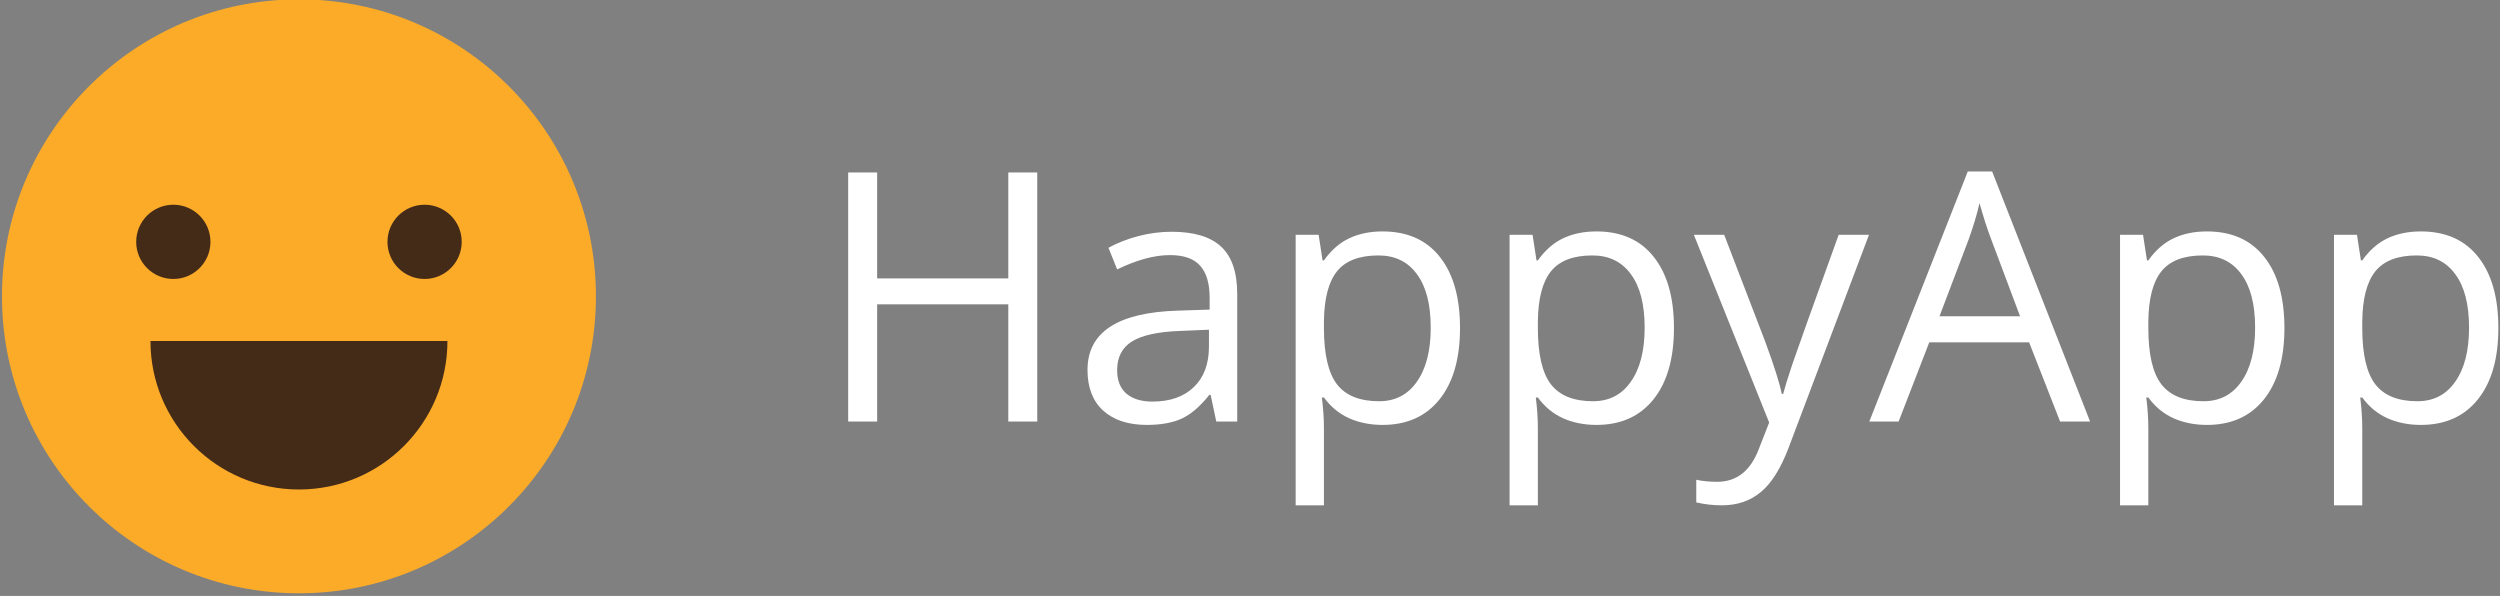 <svg width="172" height="41" viewBox="0 0 172 41" fill="none" xmlns="http://www.w3.org/2000/svg">
	<rect x="0" y="0" width="172" height="41" fill="#808080" stroke="none"/>
	<g clip-path="url(#clip0)">
		<path d="M20.568 -0.045C9.283 -0.045 0.136 9.101 0.136 20.387C0.136 31.672 9.282 40.819 20.568 40.819C31.854 40.819 41 31.672 41 20.387C41 9.101 31.854 -0.045 20.568 -0.045Z" fill="#FBAB28"/>
		<path d="M11.925 19.193C13.335 19.193 14.479 18.05 14.479 16.639C14.479 15.229 13.335 14.085 11.925 14.085C10.514 14.085 9.37 15.229 9.37 16.639C9.37 18.05 10.514 19.193 11.925 19.193Z" fill="#442B18"/>
		<path d="M29.212 19.193C30.622 19.193 31.766 18.05 31.766 16.639C31.766 15.229 30.622 14.085 29.212 14.085C27.801 14.085 26.658 15.229 26.658 16.639C26.658 18.05 27.801 19.193 29.212 19.193Z" fill="#442B18"/>
		<path d="M10.352 23.461C10.352 29.103 14.925 33.677 20.568 33.677C26.21 33.677 30.784 29.103 30.784 23.461H10.352Z" fill="#442B18"/>
	</g>
	<path d="M71.363 29H69.371V20.938H60.348V29H58.355V11.867H60.348V19.156H69.371V11.867H71.363V29ZM83.68 29L83.293 27.172H83.199C82.559 27.977 81.918 28.523 81.277 28.812C80.644 29.094 79.852 29.234 78.898 29.234C77.625 29.234 76.625 28.906 75.898 28.25C75.18 27.594 74.82 26.66 74.82 25.449C74.82 22.855 76.894 21.496 81.043 21.371L83.223 21.301V20.504C83.223 19.496 83.004 18.754 82.566 18.277C82.137 17.793 81.445 17.551 80.492 17.551C79.422 17.551 78.211 17.879 76.859 18.535L76.262 17.047C76.894 16.703 77.586 16.434 78.336 16.238C79.094 16.043 79.852 15.945 80.609 15.945C82.141 15.945 83.273 16.285 84.008 16.965C84.75 17.645 85.121 18.734 85.121 20.234V29H83.68ZM79.285 27.629C80.496 27.629 81.445 27.297 82.133 26.633C82.828 25.969 83.176 25.039 83.176 23.844V22.684L81.231 22.766C79.684 22.82 78.566 23.062 77.879 23.492C77.199 23.914 76.859 24.574 76.859 25.473C76.859 26.176 77.07 26.711 77.492 27.078C77.922 27.445 78.519 27.629 79.285 27.629ZM95.117 29.234C94.281 29.234 93.516 29.082 92.82 28.777C92.133 28.465 91.555 27.988 91.086 27.348H90.945C91.039 28.098 91.086 28.809 91.086 29.48V34.766H89.141V16.156H90.723L90.992 17.914H91.086C91.586 17.211 92.168 16.703 92.832 16.391C93.496 16.078 94.258 15.922 95.117 15.922C96.82 15.922 98.133 16.504 99.055 17.668C99.984 18.832 100.449 20.465 100.449 22.566C100.449 24.676 99.977 26.316 99.031 27.488C98.094 28.652 96.789 29.234 95.117 29.234ZM94.836 17.574C93.523 17.574 92.574 17.938 91.988 18.664C91.402 19.391 91.102 20.547 91.086 22.133V22.566C91.086 24.371 91.387 25.664 91.988 26.445C92.59 27.219 93.555 27.605 94.883 27.605C95.992 27.605 96.859 27.156 97.484 26.258C98.117 25.359 98.434 24.121 98.434 22.543C98.434 20.941 98.117 19.715 97.484 18.863C96.859 18.004 95.977 17.574 94.836 17.574ZM109.836 29.234C109 29.234 108.234 29.082 107.539 28.777C106.852 28.465 106.273 27.988 105.805 27.348H105.664C105.758 28.098 105.805 28.809 105.805 29.48V34.766H103.859V16.156H105.441L105.711 17.914H105.805C106.305 17.211 106.887 16.703 107.551 16.391C108.215 16.078 108.977 15.922 109.836 15.922C111.539 15.922 112.852 16.504 113.773 17.668C114.703 18.832 115.168 20.465 115.168 22.566C115.168 24.676 114.695 26.316 113.75 27.488C112.812 28.652 111.508 29.234 109.836 29.234ZM109.555 17.574C108.242 17.574 107.293 17.938 106.707 18.664C106.121 19.391 105.82 20.547 105.805 22.133V22.566C105.805 24.371 106.105 25.664 106.707 26.445C107.309 27.219 108.273 27.605 109.602 27.605C110.711 27.605 111.578 27.156 112.203 26.258C112.836 25.359 113.152 24.121 113.152 22.543C113.152 20.941 112.836 19.715 112.203 18.863C111.578 18.004 110.695 17.574 109.555 17.574ZM116.539 16.156H118.625L121.438 23.48C122.055 25.152 122.438 26.359 122.586 27.102H122.68C122.781 26.703 122.992 26.023 123.312 25.062C123.641 24.094 124.703 21.125 126.5 16.156H128.586L123.066 30.781C122.52 32.227 121.879 33.25 121.145 33.852C120.418 34.461 119.523 34.766 118.461 34.766C117.867 34.766 117.281 34.699 116.703 34.566V33.008C117.133 33.102 117.613 33.148 118.145 33.148C119.48 33.148 120.434 32.398 121.004 30.898L121.719 29.07L116.539 16.156ZM141.734 29L139.602 23.551H132.734L130.625 29H128.609L135.383 11.797H137.059L143.797 29H141.734ZM138.98 21.758L136.988 16.449C136.73 15.777 136.465 14.953 136.191 13.977C136.02 14.727 135.773 15.551 135.453 16.449L133.438 21.758H138.98ZM151.836 29.234C151 29.234 150.234 29.082 149.539 28.777C148.852 28.465 148.273 27.988 147.805 27.348H147.664C147.758 28.098 147.805 28.809 147.805 29.48V34.766H145.859V16.156H147.441L147.711 17.914H147.805C148.305 17.211 148.887 16.703 149.551 16.391C150.215 16.078 150.977 15.922 151.836 15.922C153.539 15.922 154.852 16.504 155.773 17.668C156.703 18.832 157.168 20.465 157.168 22.566C157.168 24.676 156.695 26.316 155.75 27.488C154.812 28.652 153.508 29.234 151.836 29.234ZM151.555 17.574C150.242 17.574 149.293 17.938 148.707 18.664C148.121 19.391 147.82 20.547 147.805 22.133V22.566C147.805 24.371 148.105 25.664 148.707 26.445C149.309 27.219 150.273 27.605 151.602 27.605C152.711 27.605 153.578 27.156 154.203 26.258C154.836 25.359 155.152 24.121 155.152 22.543C155.152 20.941 154.836 19.715 154.203 18.863C153.578 18.004 152.695 17.574 151.555 17.574ZM166.555 29.234C165.719 29.234 164.953 29.082 164.258 28.777C163.57 28.465 162.992 27.988 162.523 27.348H162.383C162.477 28.098 162.523 28.809 162.523 29.48V34.766H160.578V16.156H162.16L162.43 17.914H162.523C163.023 17.211 163.605 16.703 164.27 16.391C164.934 16.078 165.695 15.922 166.555 15.922C168.258 15.922 169.57 16.504 170.492 17.668C171.422 18.832 171.887 20.465 171.887 22.566C171.887 24.676 171.414 26.316 170.469 27.488C169.531 28.652 168.227 29.234 166.555 29.234ZM166.273 17.574C164.961 17.574 164.012 17.938 163.426 18.664C162.84 19.391 162.539 20.547 162.523 22.133V22.566C162.523 24.371 162.824 25.664 163.426 26.445C164.027 27.219 164.992 27.605 166.32 27.605C167.43 27.605 168.297 27.156 168.922 26.258C169.555 25.359 169.871 24.121 169.871 22.543C169.871 20.941 169.555 19.715 168.922 18.863C168.297 18.004 167.414 17.574 166.273 17.574Z" fill="white"/>
	<defs>
		<clipPath id="clip0">
			<rect width="41" height="41" fill="white"/>
		</clipPath>
	</defs>
</svg>